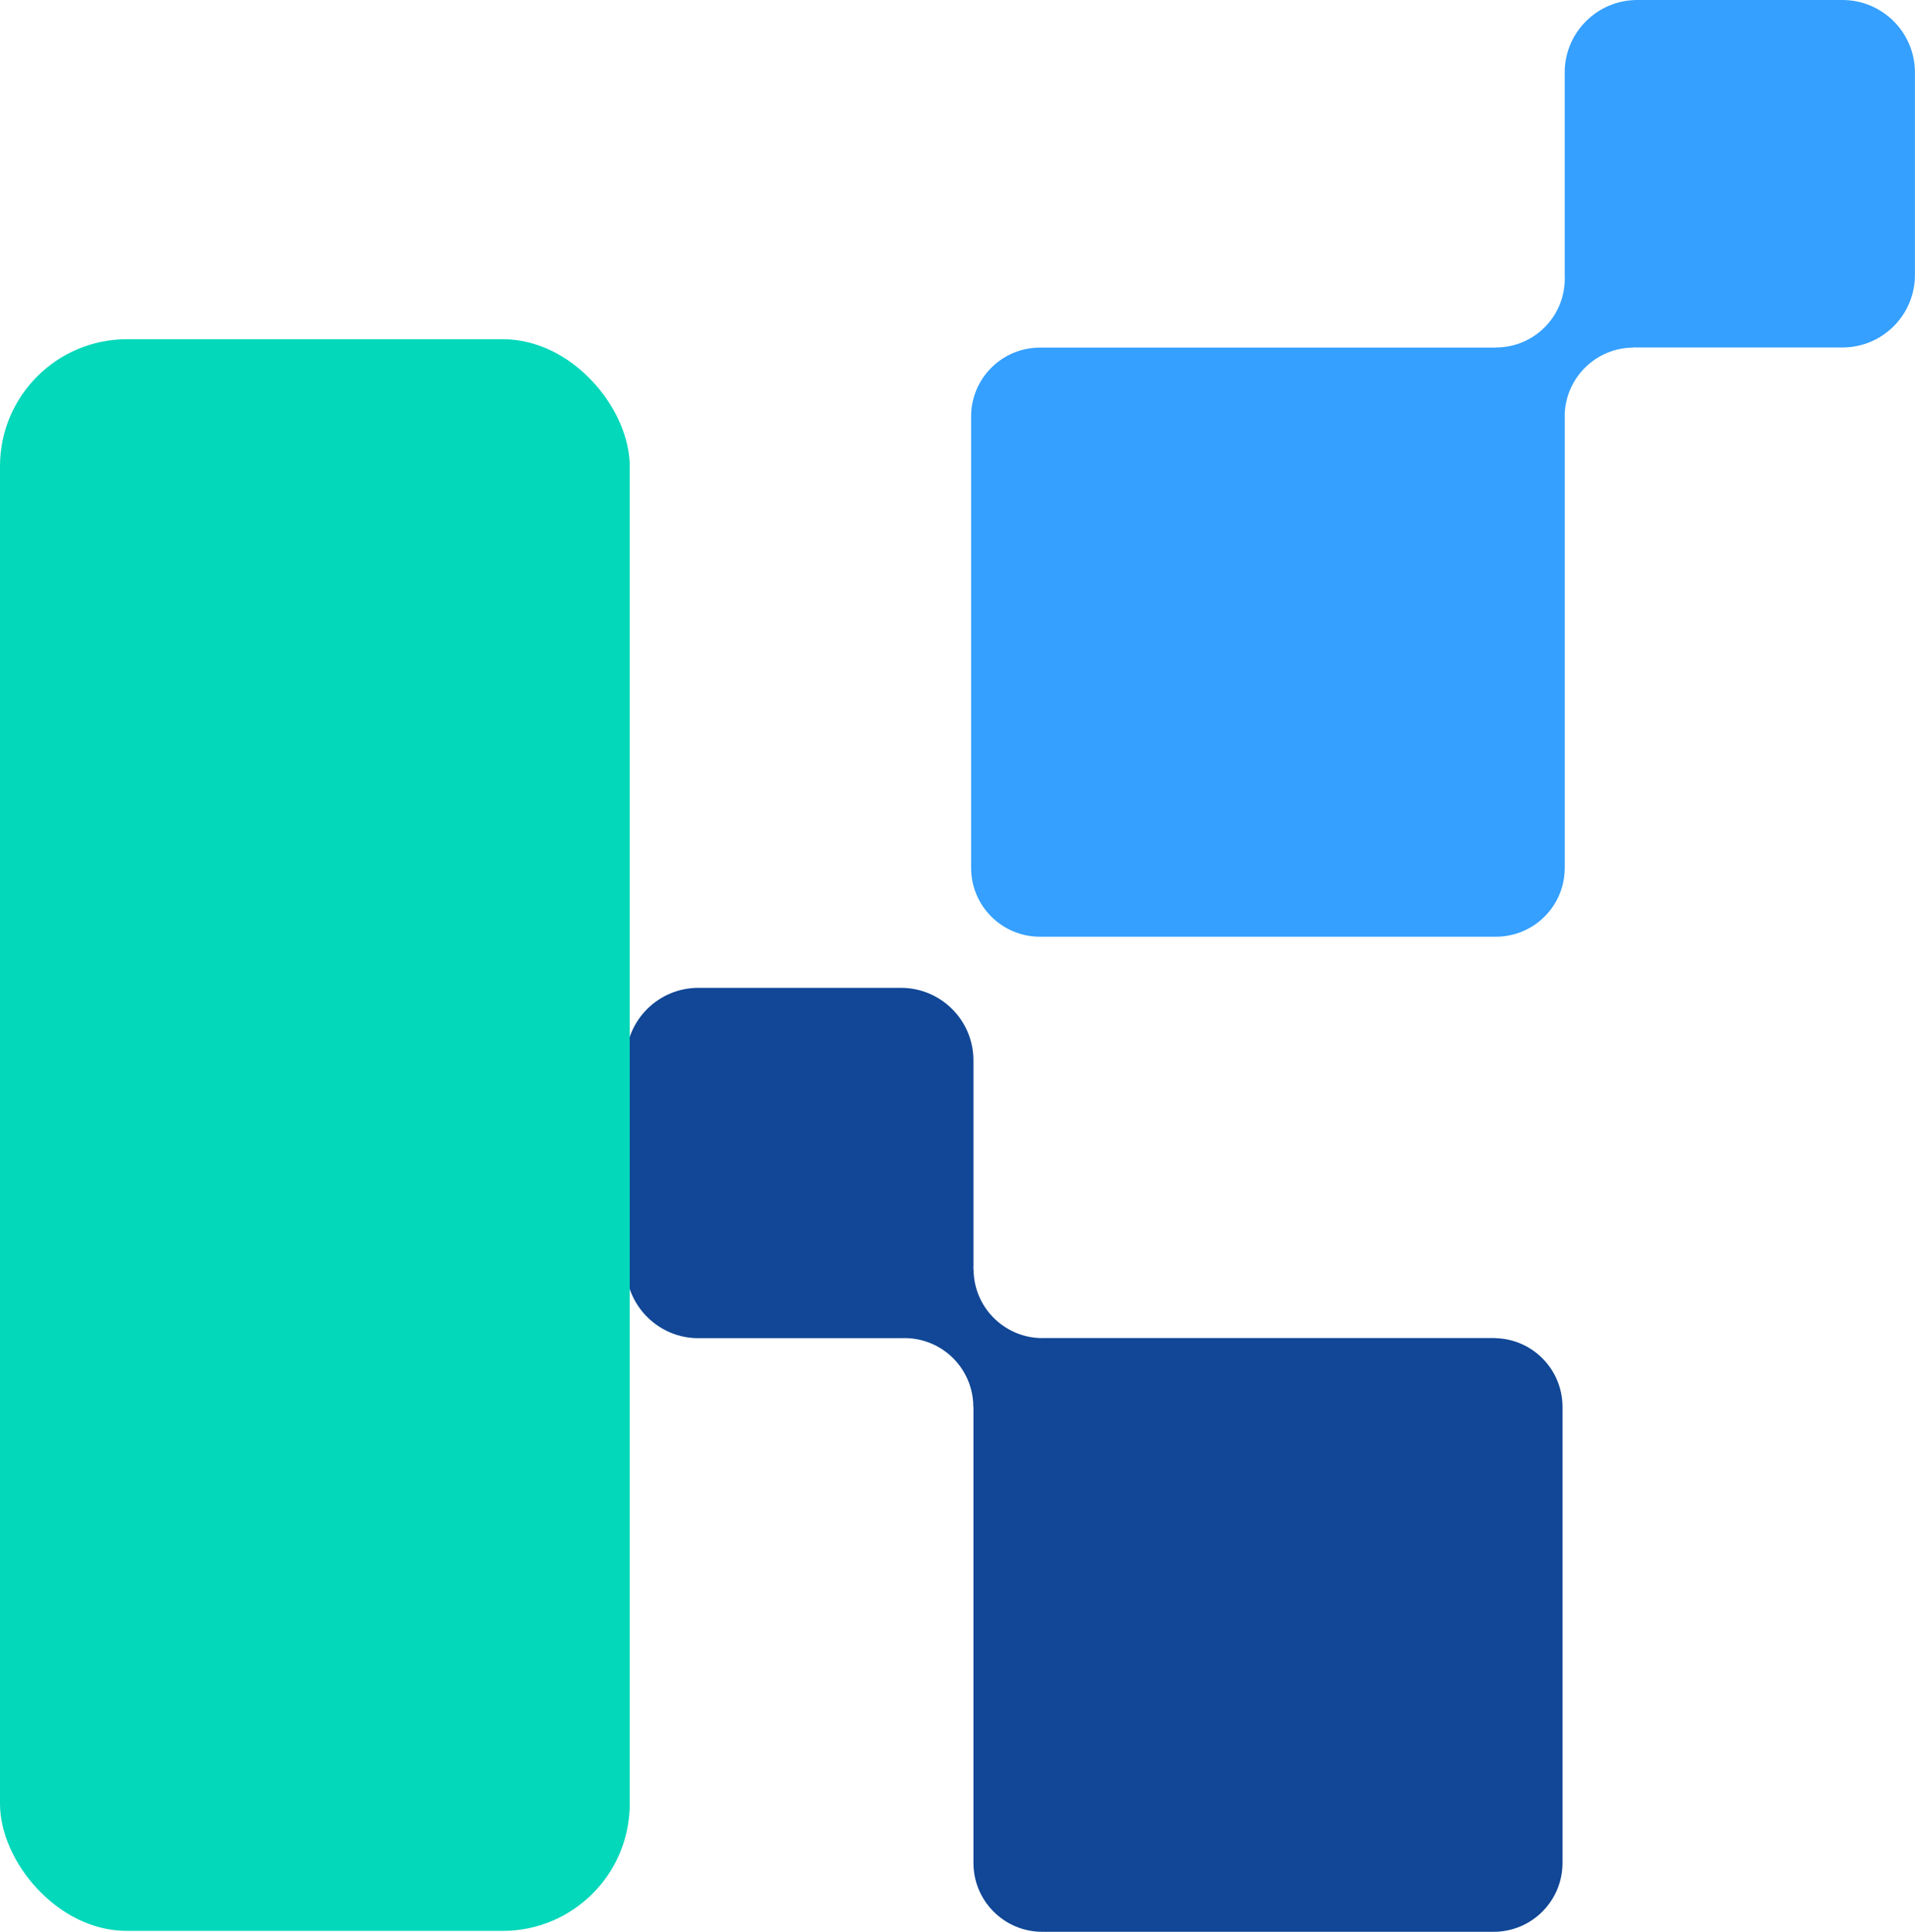<?xml version="1.0" encoding="UTF-8"?>
<svg id="Layer_2" data-name="Layer 2" xmlns="http://www.w3.org/2000/svg" viewBox="0 0 296.74 299.32">
  <defs>
    <style>
      .cls-1 {
        fill: #114796;
      }

      .cls-2 {
        fill: #35a0ff;
      }

      .cls-3 {
        fill: #04d8ba;
      }
    </style>
  </defs>
  <g id="Layer_1-2" data-name="Layer 1">
    <g>
      <path class="cls-2" d="m285.5,0h-31.8c-6,0-10.92,4.72-11.23,10.65-.01.2-.01.39-.01.58v31.39c0,.19,0,.38.01.56h0c-.01,5.91-4.78,10.66-10.67,10.66v.02h-70.65c-5.9,0-10.67,4.78-10.67,10.67v69.94c0,5.9,4.78,10.67,10.67,10.67h70.65c5.8,0,10.53-4.63,10.66-10.4.01-.09.01-.18.01-.27v-69.94c0-.09,0-.19-.01-.28.16-5.76,4.87-10.39,10.67-10.39,0,0-.03-.02-.09-.04.22.01.43.02.65.02h31.8c6.21,0,11.24-5.03,11.24-11.23V11.24c0-6.21-5.03-11.24-11.24-11.24Z"/>
      <path class="cls-1" d="m231.74,207.33c-.09-.01-.18-.01-.27-.01h-69.94c-.09,0-.19,0-.28.01-5.76-.16-10.39-4.87-10.39-10.67,0,0-.02.03-.04.09.01-.22.02-.43.02-.65v-31.8c0-6.21-5.03-11.24-11.23-11.24h-31.39c-6.21,0-11.24,5.03-11.24,11.24v31.8c0,6,4.72,10.92,10.65,11.23.2.01.39.01.58.01h31.39c.19,0,.38,0,.56-.01h.01c5.9.01,10.65,4.78,10.65,10.67h.02v70.65c0,5.9,4.78,10.67,10.67,10.67h69.94c5.9,0,10.67-4.78,10.67-10.67v-70.65c0-5.8-4.63-10.53-10.4-10.66Z"/>
      <rect class="cls-3" y="52.56" width="97.58" height="246.62" rx="19.68" ry="19.68"/>
    </g>
  </g>
</svg>